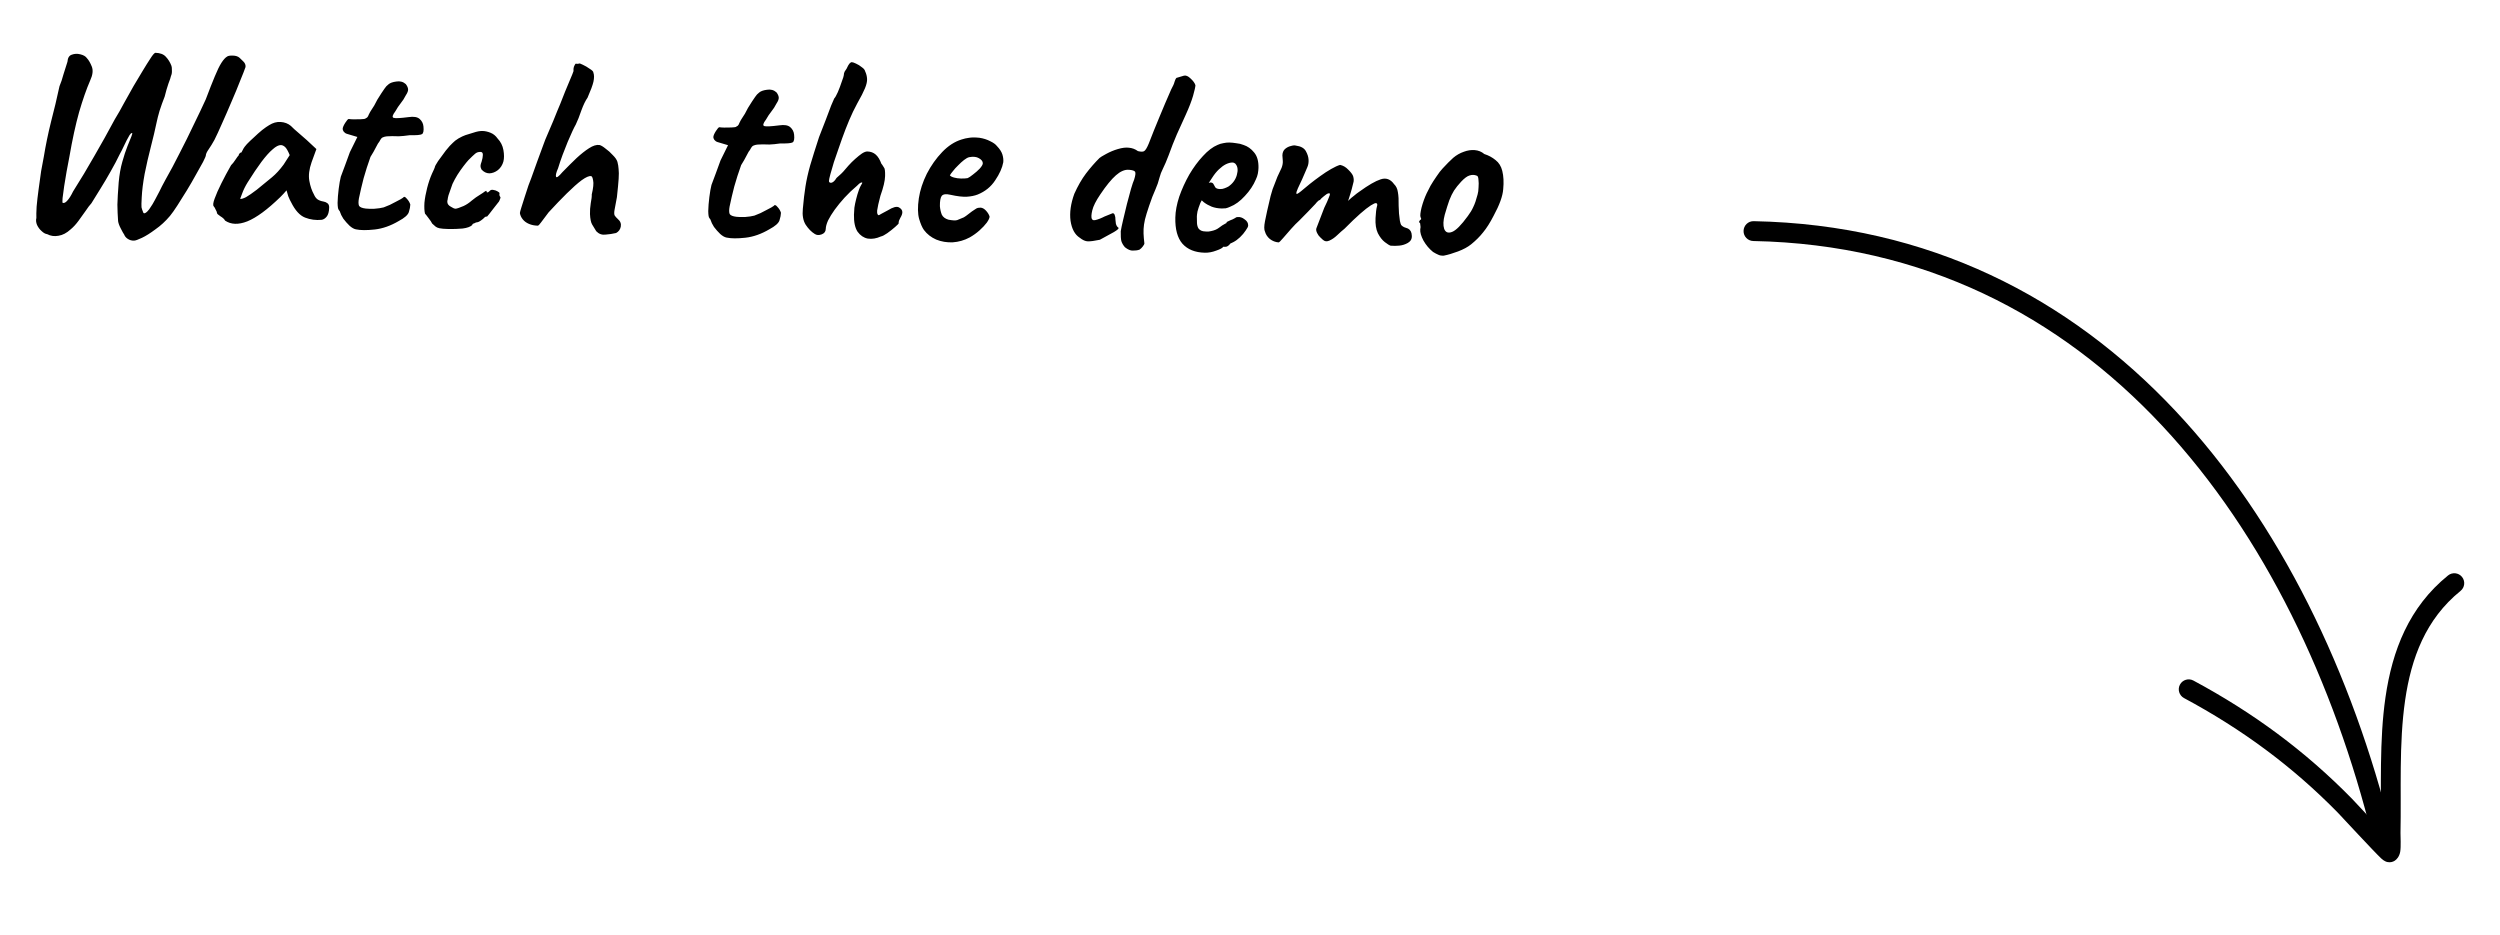 <?xml version="1.0" encoding="UTF-8"?> <svg xmlns="http://www.w3.org/2000/svg" width="452" height="169" viewBox="0 0 452 169" fill="none"> <path d="M24.25 43.502C23.833 43.525 23.451 43.42 23.104 43.188C22.789 42.989 22.57 42.728 22.45 42.406C22.325 42.243 22.125 41.886 21.849 41.336C21.573 40.818 21.407 40.366 21.351 39.98C21.278 38.955 21.236 37.962 21.225 37.001C21.247 36.041 21.325 34.699 21.459 32.973C21.586 31.568 21.806 30.324 22.118 29.243C22.431 28.13 22.74 27.192 23.045 26.431C23.35 25.637 23.587 25.05 23.756 24.67C23.925 24.258 23.962 24.051 23.866 24.049C23.738 24.046 23.591 24.17 23.425 24.423C23.292 24.644 23.126 24.944 22.925 25.324C22.757 25.704 22.555 26.116 22.322 26.559C22.12 27.002 21.902 27.43 21.669 27.841C21.199 28.822 20.648 29.866 20.015 30.973C19.415 32.048 18.8 33.09 18.169 34.1C17.538 35.111 16.991 35.995 16.526 36.752C16.231 37.066 15.884 37.523 15.487 38.122C15.09 38.689 14.661 39.288 14.199 39.918C13.737 40.547 13.261 41.065 12.772 41.47C12.053 42.127 11.325 42.51 10.586 42.622C9.846 42.766 9.16 42.67 8.528 42.336C8.208 42.297 7.876 42.114 7.532 41.786C7.186 41.49 6.906 41.116 6.692 40.663C6.51 40.211 6.472 39.794 6.576 39.412C6.554 38.964 6.569 38.276 6.622 37.349C6.707 36.39 6.826 35.353 6.979 34.236C7.133 33.087 7.285 31.986 7.437 30.933C7.62 29.881 7.784 29.004 7.927 28.303C8.261 26.262 8.691 24.175 9.219 22.043C9.778 19.91 10.29 17.761 10.754 15.595C11.024 14.961 11.264 14.246 11.474 13.45C11.717 12.624 11.958 11.861 12.197 11.162C12.245 10.459 12.51 10.033 12.994 9.883C13.478 9.702 13.991 9.682 14.531 9.822C15.104 9.962 15.499 10.195 15.716 10.52C16.029 10.847 16.322 11.35 16.595 12.028C16.868 12.706 16.769 13.552 16.299 14.566C15.624 16.119 14.957 18.025 14.299 20.283C13.673 22.51 13.085 25.217 12.534 28.406C12.389 29.171 12.226 30.031 12.045 30.988C11.896 31.913 11.748 32.805 11.601 33.666C11.486 34.528 11.39 35.246 11.313 35.821C11.269 36.364 11.279 36.652 11.342 36.685C11.596 36.755 11.871 36.617 12.167 36.272C12.495 35.927 12.843 35.374 13.212 34.614C14.572 32.468 15.852 30.336 17.051 28.218C18.283 26.101 19.516 23.888 20.752 21.579C21.316 20.663 21.883 19.667 22.451 18.592C23.051 17.485 23.618 16.473 24.151 15.557C24.716 14.609 25.264 13.693 25.796 12.809C26.328 11.924 26.792 11.182 27.19 10.583C27.588 9.952 27.884 9.606 28.077 9.546C28.941 9.566 29.576 9.804 29.982 10.261C30.419 10.719 30.759 11.271 31.001 11.916C31.061 12.077 31.087 12.35 31.079 12.734C31.102 13.118 31.047 13.453 30.913 13.739C30.876 13.962 30.721 14.422 30.45 15.12C30.21 15.819 29.985 16.599 29.774 17.458C29.434 18.315 29.127 19.172 28.852 20.03C28.61 20.857 28.435 21.541 28.326 22.083C28.04 23.453 27.687 24.95 27.267 26.573C26.846 28.196 26.474 29.82 26.15 31.445C25.858 33.039 25.683 34.459 25.623 35.706C25.571 36.602 25.558 37.193 25.584 37.482C25.642 37.739 25.732 38.013 25.854 38.304C25.912 38.562 26.054 38.629 26.281 38.506C26.508 38.383 26.737 38.164 26.968 37.849C27.431 37.187 27.779 36.618 28.014 36.144C28.281 35.669 28.548 35.163 28.816 34.625C29.085 34.055 29.453 33.343 29.92 32.489C30.752 31.035 31.604 29.438 32.475 27.697C33.378 25.956 34.232 24.231 35.038 22.52C35.877 20.811 36.599 19.29 37.204 17.959C37.851 16.245 38.393 14.865 38.833 13.819C39.273 12.74 39.675 11.917 40.04 11.349C40.405 10.781 40.749 10.404 41.073 10.219C41.236 10.095 41.573 10.038 42.085 10.05C42.629 10.062 43.042 10.199 43.324 10.461C43.45 10.592 43.669 10.805 43.982 11.1C44.296 11.395 44.432 11.734 44.392 12.118C44.221 12.626 43.898 13.451 43.425 14.593C42.983 15.735 42.459 17.004 41.852 18.399C41.277 19.762 40.704 21.078 40.132 22.345C39.592 23.582 39.138 24.564 38.77 25.292C38.403 25.956 38.054 26.524 37.724 26.997C37.393 27.47 37.225 27.834 37.219 28.09C37.216 28.218 37.048 28.614 36.713 29.279C36.379 29.912 35.945 30.686 35.413 31.603C34.912 32.52 34.363 33.468 33.765 34.447C33.167 35.426 32.603 36.326 32.073 37.146C31.542 37.967 31.096 38.597 30.734 39.037C29.913 40.011 29.03 40.823 28.088 41.475C27.176 42.158 26.365 42.669 25.653 43.005C24.941 43.341 24.474 43.507 24.25 43.502ZM40.689 39.882C40.567 39.623 40.285 39.361 39.842 39.095C39.432 38.83 39.228 38.633 39.231 38.505C39.234 38.377 39.158 38.184 39.004 37.924C38.883 37.633 38.759 37.423 38.634 37.292C38.478 37.096 38.537 36.633 38.809 35.903C39.082 35.141 39.486 34.222 40.023 33.146C40.559 32.069 41.143 30.978 41.776 29.872C42.037 29.622 42.301 29.291 42.566 28.881C42.831 28.471 43.029 28.203 43.16 28.078C43.163 27.95 43.213 27.839 43.311 27.745C43.41 27.62 43.523 27.558 43.651 27.561L44.052 26.802C44.119 26.675 44.317 26.423 44.645 26.047C45.006 25.671 45.431 25.264 45.921 24.827C46.411 24.357 46.901 23.92 47.39 23.515C47.911 23.11 48.334 22.816 48.658 22.631C49.34 22.198 50.032 22.005 50.736 22.053C51.471 22.101 52.09 22.339 52.592 22.766C52.686 22.864 52.89 23.061 53.203 23.356C53.549 23.652 53.926 23.98 54.334 24.341C54.774 24.703 55.151 25.032 55.464 25.327L57.204 26.95L56.335 29.331C55.891 30.602 55.754 31.719 55.925 32.683C56.095 33.647 56.381 34.485 56.781 35.199C56.933 35.554 57.135 35.831 57.387 36.028C57.67 36.227 58.035 36.363 58.482 36.437C58.737 36.474 58.975 36.576 59.195 36.74C59.416 36.906 59.522 37.164 59.514 37.516C59.497 38.284 59.341 38.84 59.045 39.186C58.782 39.5 58.49 39.686 58.168 39.742C57.11 39.847 56.105 39.713 55.153 39.339C54.201 38.966 53.357 38.035 52.622 36.546C52.498 36.352 52.33 35.996 52.118 35.479C51.938 34.931 51.834 34.576 51.805 34.416C51.674 34.573 51.493 34.777 51.263 35.028C51.066 35.248 50.87 35.451 50.674 35.639C48.351 37.892 46.366 39.352 44.719 40.02C43.104 40.656 41.761 40.61 40.689 39.882ZM43.417 35.958C43.64 35.995 43.995 35.891 44.48 35.645C44.966 35.368 45.617 34.918 46.431 34.296C47.539 33.393 48.452 32.645 49.169 32.053C49.886 31.46 50.592 30.692 51.285 29.747L52.379 28.043C52.075 27.3 51.798 26.814 51.547 26.584C51.296 26.355 51.043 26.237 50.787 26.231C50.371 26.222 49.869 26.483 49.281 27.014C48.694 27.513 48.021 28.266 47.262 29.274C46.536 30.25 45.709 31.48 44.78 32.963C44.348 33.658 44.013 34.339 43.774 35.005C43.536 35.64 43.417 35.958 43.417 35.958ZM64.338 41.464C63.987 41.392 63.608 41.176 63.2 40.815C62.792 40.421 62.418 39.997 62.076 39.541C61.767 39.054 61.567 38.65 61.478 38.328C61.48 38.264 61.434 38.183 61.34 38.084C61.278 37.987 61.247 37.938 61.247 37.938C61.121 37.84 61.051 37.422 61.035 36.685C61.052 35.918 61.119 35.071 61.235 34.145C61.352 33.22 61.48 32.486 61.62 31.945C61.792 31.437 62.047 30.754 62.386 29.898C62.726 29.009 63.016 28.215 63.255 27.516L64.613 24.762L62.705 24.191C62.482 24.122 62.293 23.99 62.138 23.795C62.014 23.6 61.953 23.439 61.956 23.311C61.962 23.055 62.114 22.69 62.413 22.216C62.711 21.743 62.925 21.508 63.053 21.511C63.212 21.546 63.499 21.568 63.915 21.578C64.363 21.588 64.795 21.581 65.212 21.558C65.629 21.536 65.885 21.509 65.982 21.48C66.111 21.418 66.241 21.341 66.371 21.248C66.502 21.123 66.602 20.949 66.671 20.727C66.839 20.378 66.989 20.11 67.121 19.921C67.253 19.731 67.436 19.447 67.668 19.068C67.901 18.657 68.085 18.309 68.219 18.024C68.386 17.74 68.635 17.345 68.966 16.841C69.131 16.62 69.313 16.352 69.512 16.037C69.711 15.721 69.957 15.454 70.25 15.237C70.543 14.987 71.011 14.822 71.653 14.74C72.328 14.627 72.9 14.784 73.371 15.21C73.62 15.536 73.757 15.843 73.783 16.131C73.808 16.42 73.672 16.785 73.374 17.227C73.106 17.765 72.791 18.254 72.429 18.694C72.1 19.103 71.786 19.576 71.486 20.113C70.958 20.806 70.853 21.204 71.171 21.307C71.489 21.41 72.386 21.366 73.863 21.174C74.794 21.035 75.464 21.146 75.872 21.507C76.28 21.868 76.51 22.322 76.562 22.867C76.641 23.637 76.55 24.099 76.291 24.253C76.031 24.407 75.294 24.471 74.078 24.444C73.307 24.555 72.65 24.62 72.105 24.64C71.561 24.628 71.162 24.619 70.906 24.614C70.489 24.636 70.217 24.646 70.089 24.644C69.961 24.641 69.768 24.668 69.511 24.727C69.253 24.785 69.059 24.893 68.927 25.05C68.829 25.176 68.712 25.365 68.579 25.618C68.448 25.743 68.248 26.075 67.98 26.613C67.712 27.151 67.379 27.736 66.981 28.367C66.503 29.701 66.091 30.988 65.743 32.229C65.428 33.438 65.145 34.648 64.894 35.859C64.785 36.465 64.791 36.913 64.912 37.204C65.067 37.463 65.479 37.632 66.149 37.711C66.501 37.751 67.013 37.763 67.685 37.745C68.358 37.696 68.92 37.613 69.371 37.495C69.727 37.343 70.098 37.191 70.485 37.039C70.874 36.856 71.23 36.672 71.554 36.487C71.845 36.334 72.137 36.18 72.428 36.026C72.721 35.841 72.867 35.748 72.867 35.748C73.032 35.496 73.255 35.549 73.535 35.907C73.848 36.234 74.064 36.591 74.184 36.978C74.175 37.361 74.085 37.824 73.913 38.364C73.742 38.872 73.138 39.403 72.101 39.956C70.641 40.82 69.19 41.332 67.746 41.492C66.302 41.652 65.166 41.642 64.338 41.464ZM81.05 41.403C80.346 41.388 79.819 41.344 79.468 41.272C79.15 41.201 78.912 41.1 78.755 40.968C78.598 40.837 78.394 40.656 78.143 40.426C78.02 40.168 77.803 39.843 77.492 39.452C77.181 39.029 76.964 38.752 76.838 38.621C76.721 38.138 76.688 37.481 76.738 36.65C76.821 35.82 76.984 34.927 77.23 33.972C77.475 33.018 77.766 32.16 78.103 31.399C78.237 31.146 78.355 30.893 78.456 30.639C78.558 30.385 78.609 30.258 78.609 30.258C78.612 30.098 78.813 29.719 79.21 29.119C79.639 28.521 80.102 27.891 80.596 27.23C81.123 26.569 81.55 26.099 81.876 25.818C82.106 25.567 82.448 25.302 82.902 25.024C83.388 24.747 83.809 24.548 84.164 24.428C84.518 24.308 85.002 24.159 85.614 23.98C86.227 23.77 86.773 23.67 87.253 23.681C87.701 23.691 88.179 23.797 88.686 24.001C89.194 24.204 89.618 24.549 89.96 25.037C90.522 25.626 90.875 26.322 91.017 27.125C91.159 27.928 91.16 28.617 91.019 29.19C90.845 29.826 90.514 30.347 90.025 30.752C89.536 31.125 89.02 31.322 88.475 31.342C87.931 31.33 87.456 31.095 87.05 30.638C86.928 30.379 86.869 30.17 86.872 30.01C86.876 29.818 86.947 29.547 87.082 29.198C87.22 28.753 87.293 28.355 87.301 28.003C87.309 27.651 87.169 27.472 86.881 27.465C86.465 27.456 86.126 27.577 85.865 27.827C85.604 28.045 85.211 28.421 84.687 28.953C84.457 29.204 84.161 29.565 83.799 30.038C83.436 30.51 83.073 31.03 82.708 31.598C82.376 32.134 82.076 32.688 81.807 33.258C81.431 34.306 81.192 34.989 81.089 35.307C81.019 35.593 80.984 35.736 80.984 35.736C80.981 35.864 80.962 35.992 80.927 36.119C80.893 36.215 80.874 36.326 80.872 36.454C80.863 36.838 81.08 37.147 81.523 37.381C81.87 37.612 82.156 37.731 82.379 37.736C82.636 37.71 83.12 37.544 83.831 37.24C84.348 36.995 84.836 36.67 85.293 36.264C85.782 35.859 86.286 35.502 86.805 35.194C87.162 34.977 87.438 34.791 87.634 34.636C87.861 34.481 87.974 34.467 87.971 34.595C87.968 34.723 88.014 34.788 88.11 34.791C88.206 34.793 88.32 34.731 88.451 34.606C88.648 34.354 88.89 34.264 89.177 34.334C89.464 34.372 89.718 34.458 89.939 34.591C90.192 34.725 90.318 34.84 90.316 34.935C90.245 35.222 90.304 35.463 90.492 35.66C90.489 35.788 90.437 35.962 90.336 36.184C90.268 36.375 90.168 36.533 90.037 36.658C89.872 36.878 89.625 37.193 89.296 37.602C88.999 38.011 88.719 38.373 88.456 38.687C88.193 39.001 88.061 39.158 88.061 39.158C87.934 39.124 87.805 39.153 87.675 39.246C87.577 39.34 87.463 39.449 87.332 39.574C87.071 39.793 86.827 39.963 86.6 40.086C86.374 40.177 86.197 40.221 86.069 40.218C85.842 40.341 85.665 40.417 85.536 40.447C85.439 40.477 85.39 40.555 85.387 40.683C85.06 40.996 84.479 41.207 83.644 41.317C82.81 41.394 81.945 41.423 81.05 41.403ZM111.394 42.126C110.783 42.272 110.14 42.37 109.467 42.419C108.825 42.501 108.269 42.296 107.8 41.806C107.522 41.351 107.275 40.946 107.059 40.589C106.843 40.232 106.713 39.605 106.669 38.708C106.65 38.099 106.697 37.444 106.808 36.742C106.953 36.009 107.012 35.483 106.988 35.162C107.27 33.984 107.353 33.138 107.236 32.623C107.151 32.109 107.029 31.85 106.869 31.846C106.519 31.775 105.953 32.018 105.173 32.577C104.424 33.136 103.526 33.933 102.479 34.966C101.464 35.967 100.367 37.111 99.186 38.397C98.559 39.216 98.098 39.83 97.8 40.239C97.536 40.617 97.34 40.805 97.212 40.802C96.636 40.789 96.11 40.682 95.635 40.479C95.159 40.276 94.781 39.996 94.501 39.638C94.221 39.279 94.053 38.907 93.998 38.522C94.001 38.394 94.088 38.06 94.26 37.52C94.433 36.947 94.639 36.296 94.88 35.565C95.12 34.834 95.343 34.151 95.549 33.515C95.787 32.88 95.957 32.436 96.059 32.182C96.365 31.357 96.724 30.357 97.134 29.181C97.577 27.975 97.969 26.912 98.309 25.991C98.446 25.578 98.683 24.991 99.02 24.23C99.358 23.438 99.696 22.645 100.034 21.852C100.371 21.059 100.608 20.473 100.745 20.091C100.847 19.838 101.032 19.394 101.303 18.76C101.573 18.093 101.862 17.364 102.167 16.57C102.505 15.778 102.809 15.048 103.08 14.382C103.384 13.685 103.587 13.177 103.69 12.859C103.665 12.57 103.686 12.315 103.755 12.092C103.857 11.839 103.957 11.649 104.056 11.523C104.184 11.526 104.328 11.529 104.488 11.533C104.649 11.504 104.729 11.49 104.729 11.49C104.73 11.426 104.937 11.495 105.349 11.696C105.792 11.898 106.219 12.147 106.628 12.444C107.07 12.71 107.289 12.939 107.285 13.131C107.436 13.551 107.44 14.095 107.297 14.764C107.155 15.401 106.797 16.369 106.224 17.669C105.861 18.173 105.492 18.933 105.117 19.949C104.774 20.965 104.435 21.822 104.1 22.519C103.967 22.74 103.766 23.135 103.497 23.706C103.261 24.244 102.975 24.894 102.638 25.655C102.333 26.384 102.028 27.162 101.722 27.987C101.415 28.813 101.141 29.623 100.9 30.418C100.563 31.178 100.439 31.688 100.529 31.946C100.62 32.204 101.01 31.924 101.7 31.108C102.617 30.168 103.468 29.322 104.253 28.572C105.07 27.822 105.82 27.23 106.501 26.797C107.216 26.333 107.844 26.139 108.387 26.215C108.673 26.285 109.037 26.501 109.477 26.863C109.949 27.194 110.389 27.588 110.795 28.045C111.233 28.471 111.512 28.877 111.632 29.264C111.75 29.714 111.82 30.148 111.843 30.565C111.898 30.982 111.901 31.574 111.851 32.341C111.803 33.076 111.699 34.178 111.538 35.647C111.322 36.731 111.176 37.512 111.102 37.99C111.028 38.437 111.037 38.757 111.128 38.951C111.252 39.146 111.439 39.358 111.69 39.587C112.162 39.982 112.343 40.45 112.235 40.992C112.128 41.502 111.848 41.88 111.394 42.126ZM131.352 42.953C131.002 42.881 130.622 42.665 130.214 42.304C129.807 41.911 129.432 41.486 129.09 41.031C128.781 40.544 128.582 40.139 128.493 39.817C128.495 39.753 128.448 39.672 128.355 39.574C128.293 39.476 128.262 39.428 128.262 39.428C128.136 39.329 128.065 38.911 128.05 38.175C128.067 37.407 128.134 36.56 128.25 35.635C128.367 34.709 128.495 33.975 128.635 33.434C128.806 32.926 129.062 32.244 129.401 31.387C129.741 30.498 130.03 29.704 130.27 29.006L131.627 26.251L129.72 25.681C129.497 25.612 129.308 25.479 129.152 25.284C129.029 25.089 128.968 24.928 128.971 24.8C128.977 24.544 129.129 24.179 129.427 23.706C129.726 23.232 129.939 22.997 130.067 23C130.227 23.035 130.514 23.058 130.93 23.067C131.378 23.077 131.81 23.07 132.227 23.048C132.643 23.025 132.9 22.999 132.997 22.969C133.126 22.908 133.256 22.831 133.386 22.737C133.517 22.612 133.617 22.438 133.686 22.216C133.853 21.867 134.003 21.599 134.136 21.41C134.268 21.221 134.45 20.937 134.683 20.558C134.916 20.147 135.1 19.799 135.234 19.514C135.4 19.229 135.649 18.835 135.98 18.33C136.145 18.11 136.327 17.841 136.526 17.526C136.726 17.21 136.972 16.944 137.264 16.726C137.558 16.477 138.026 16.311 138.668 16.229C139.342 16.116 139.915 16.273 140.386 16.699C140.635 17.025 140.772 17.332 140.797 17.621C140.823 17.909 140.687 18.274 140.389 18.716C140.121 19.254 139.806 19.743 139.444 20.183C139.115 20.592 138.8 21.065 138.5 21.603C137.973 22.295 137.868 22.693 138.186 22.796C138.504 22.899 139.401 22.855 140.877 22.664C141.809 22.524 142.478 22.635 142.886 22.997C143.295 23.358 143.525 23.811 143.576 24.356C143.655 25.126 143.565 25.588 143.306 25.742C143.046 25.897 142.308 25.96 141.093 25.933C140.322 26.044 139.665 26.11 139.12 26.13C138.576 26.117 138.176 26.109 137.92 26.103C137.504 26.126 137.231 26.136 137.103 26.133C136.975 26.13 136.783 26.158 136.525 26.216C136.268 26.274 136.074 26.382 135.942 26.539C135.843 26.665 135.727 26.854 135.593 27.108C135.463 27.233 135.263 27.564 134.995 28.102C134.727 28.641 134.394 29.225 133.996 29.857C133.518 31.19 133.105 32.477 132.758 33.718C132.443 34.927 132.16 36.137 131.909 37.348C131.799 37.954 131.805 38.402 131.927 38.693C132.081 38.952 132.494 39.122 133.164 39.2C133.515 39.24 134.027 39.252 134.7 39.235C135.373 39.186 135.935 39.102 136.386 38.984C136.741 38.832 137.113 38.68 137.5 38.529C137.888 38.345 138.244 38.161 138.569 37.976C138.86 37.823 139.152 37.669 139.443 37.516C139.735 37.33 139.881 37.237 139.881 37.237C140.047 36.985 140.27 37.038 140.55 37.396C140.863 37.723 141.079 38.08 141.198 38.467C141.19 38.851 141.1 39.313 140.927 39.853C140.756 40.361 140.152 40.892 139.116 41.445C137.656 42.309 136.204 42.821 134.76 42.981C133.317 43.141 132.181 43.132 131.352 42.953ZM159.254 42.757C158.446 43.123 157.659 43.25 156.893 43.137C156.16 42.992 155.545 42.579 155.048 41.895C154.584 41.181 154.367 40.152 154.397 38.808C154.404 38.456 154.43 38.041 154.472 37.562C154.548 37.051 154.655 36.525 154.796 35.984C154.936 35.411 155.109 34.839 155.314 34.267C155.416 33.982 155.551 33.697 155.717 33.412C155.915 33.129 155.95 32.985 155.822 32.982C155.694 32.98 155.533 33.056 155.337 33.212C155.174 33.368 155.043 33.493 154.945 33.587C154.129 34.273 153.377 34.992 152.688 35.745C152.032 36.467 151.44 37.19 150.912 37.914C150.416 38.608 150.018 39.255 149.716 39.856C149.447 40.459 149.307 40.968 149.298 41.383C149.288 41.863 149.04 42.194 148.556 42.375C148.072 42.556 147.656 42.531 147.309 42.3C146.709 41.934 146.162 41.378 145.666 40.631C145.202 39.884 145.032 38.92 145.154 37.739C145.284 36.237 145.441 34.896 145.628 33.716C145.814 32.536 146.098 31.262 146.481 29.894C146.896 28.495 147.43 26.794 148.082 24.792C148.523 23.682 148.931 22.635 149.305 21.651C149.679 20.635 150.002 19.778 150.274 19.08C150.578 18.382 150.763 17.954 150.831 17.796C150.994 17.639 151.211 17.26 151.48 16.658C151.75 16.024 151.988 15.389 152.195 14.753C152.433 14.118 152.553 13.737 152.556 13.609C152.562 13.353 152.615 13.13 152.715 12.94C152.847 12.751 152.963 12.578 153.063 12.42C153.265 11.976 153.431 11.676 153.563 11.519C153.727 11.331 153.873 11.238 154.001 11.241C154.161 11.244 154.415 11.33 154.764 11.498C155.144 11.666 155.491 11.882 155.805 12.145C156.152 12.377 156.355 12.621 156.413 12.879C156.627 13.331 156.745 13.798 156.766 14.279C156.788 14.727 156.664 15.285 156.393 15.951C156.122 16.617 155.654 17.535 154.987 18.704C154.454 19.685 153.967 20.698 153.528 21.745C153.088 22.791 152.664 23.886 152.254 25.029C152.084 25.506 151.861 26.141 151.588 26.935C151.315 27.697 151.041 28.491 150.767 29.317C150.525 30.112 150.317 30.828 150.143 31.464C149.969 32.1 149.879 32.514 149.875 32.706C149.87 32.93 149.996 33.045 150.252 33.051C150.508 33.024 150.768 32.838 151.032 32.492C151.166 32.239 151.379 32.003 151.672 31.786C151.966 31.536 152.227 31.286 152.457 31.035C152.72 30.721 153.032 30.36 153.393 29.952C153.787 29.512 154.196 29.105 154.621 28.731C155.078 28.325 155.485 27.998 155.843 27.75C156.232 27.502 156.555 27.381 156.811 27.387C157.419 27.401 157.927 27.588 158.335 27.949C158.743 28.31 159.083 28.862 159.354 29.604C159.448 29.702 159.541 29.832 159.634 29.994C159.727 30.124 159.789 30.222 159.819 30.287C159.976 30.418 160.045 30.932 160.025 31.828C160.006 32.691 159.723 33.885 159.177 35.41C158.863 36.587 158.668 37.463 158.591 38.037C158.546 38.612 158.652 38.903 158.908 38.908C158.908 38.908 159.07 38.816 159.394 38.631C159.75 38.447 160.123 38.247 160.511 38.032C161.453 37.445 162.129 37.267 162.54 37.501C162.951 37.734 163.152 38.026 163.144 38.378C163.138 38.666 163.019 39 162.786 39.379C162.586 39.758 162.484 40.012 162.481 40.14C162.481 40.14 162.481 40.156 162.48 40.188C162.48 40.188 162.479 40.252 162.476 40.38C162.474 40.444 162.261 40.663 161.837 41.038C161.413 41.413 160.94 41.786 160.42 42.159C159.932 42.5 159.543 42.699 159.254 42.757ZM175.329 42.922C174.357 43.445 173.326 43.742 172.237 43.814C171.179 43.854 170.191 43.688 169.271 43.316C168.352 42.911 167.612 42.335 167.053 41.586C166.742 41.163 166.453 40.5 166.185 39.598C165.917 38.664 165.897 37.415 166.124 35.852C166.349 34.385 166.83 32.907 167.567 31.419C168.336 29.932 169.261 28.624 170.343 27.496C171.424 26.367 172.593 25.609 173.85 25.221C174.302 25.071 174.752 24.969 175.201 24.915C175.683 24.83 176.307 24.828 177.074 24.909C177.808 25.021 178.459 25.227 179.029 25.528C179.599 25.797 180.008 26.094 180.257 26.42C180.758 26.943 181.082 27.446 181.232 27.93C181.381 28.413 181.435 28.878 181.393 29.326C181.21 30.346 180.722 31.439 179.928 32.606C179.165 33.773 178.106 34.63 176.75 35.176C176.201 35.388 175.558 35.517 174.821 35.565C174.083 35.613 173.078 35.494 171.804 35.21C171.039 35.033 170.526 35.102 170.263 35.416C170.032 35.731 169.922 36.352 169.933 37.281C169.984 37.858 170.101 38.373 170.283 38.825C170.498 39.246 170.891 39.543 171.463 39.715C172.196 39.86 172.724 39.888 173.046 39.799C173.369 39.678 173.773 39.511 174.257 39.297C174.517 39.143 174.761 38.973 174.989 38.786C175.249 38.599 175.493 38.413 175.722 38.226C175.982 38.039 176.193 37.9 176.355 37.808C176.518 37.683 176.68 37.607 176.84 37.578C177.001 37.55 177.161 37.538 177.321 37.541C177.672 37.581 178.004 37.78 178.316 38.139C178.628 38.498 178.829 38.839 178.918 39.161C178.912 39.417 178.744 39.781 178.413 40.254C178.083 40.695 177.641 41.165 177.086 41.665C176.563 42.133 175.978 42.553 175.329 42.922ZM174.943 32.207C175.169 32.116 175.494 31.899 175.918 31.556C176.374 31.215 176.782 30.855 177.142 30.479C177.503 30.071 177.686 29.755 177.691 29.531C177.699 29.18 177.466 28.87 176.992 28.604C176.55 28.338 175.959 28.277 175.219 28.42C174.962 28.479 174.654 28.648 174.296 28.928C173.938 29.208 173.578 29.536 173.218 29.912C172.858 30.256 172.546 30.601 172.282 30.948C172.019 31.262 171.838 31.514 171.738 31.704C171.862 31.866 172.115 32 172.497 32.105C172.879 32.209 173.293 32.266 173.741 32.276C174.221 32.287 174.622 32.264 174.943 32.207ZM206.016 45.141C205.661 45.261 205.26 45.316 204.812 45.306C204.395 45.329 203.92 45.126 203.385 44.698C203.073 44.339 202.857 43.966 202.738 43.579C202.65 43.193 202.615 42.6 202.633 41.801C202.708 41.322 202.851 40.637 203.063 39.746C203.275 38.822 203.505 37.867 203.751 36.88C204.029 35.862 204.274 34.955 204.483 34.16C204.726 33.333 204.914 32.777 205.048 32.492C205.29 31.729 205.348 31.25 205.224 31.055C205.101 30.861 204.719 30.74 204.08 30.694C203.345 30.646 202.569 30.98 201.753 31.698C200.937 32.417 199.999 33.564 198.94 35.141C198.146 36.307 197.66 37.273 197.483 38.037C197.307 38.77 197.28 39.281 197.401 39.572C197.462 39.701 197.573 39.784 197.732 39.819C197.924 39.823 198.149 39.78 198.407 39.69C198.697 39.601 199.004 39.479 199.327 39.327C199.554 39.203 199.829 39.082 200.152 38.961C200.507 38.809 200.846 38.672 201.169 38.551C201.361 38.556 201.486 38.67 201.545 38.896C201.636 39.122 201.678 39.395 201.671 39.715C201.668 39.843 201.695 40.083 201.751 40.437C201.839 40.791 201.994 41.034 202.215 41.167C202.34 41.298 202.062 41.564 201.381 41.965C200.733 42.334 199.89 42.796 198.854 43.349C197.889 43.552 197.167 43.648 196.687 43.637C196.239 43.627 195.748 43.408 195.213 42.98C194.329 42.416 193.776 41.396 193.553 39.918C193.361 38.442 193.59 36.814 194.237 35.036C194.877 33.61 195.576 32.393 196.335 31.386C197.126 30.347 197.947 29.405 198.798 28.56C198.929 28.435 199.335 28.188 200.015 27.819C200.695 27.45 201.39 27.161 202.099 26.953C202.904 26.715 203.578 26.634 204.121 26.71C204.696 26.755 205.235 26.959 205.74 27.322C206.313 27.463 206.697 27.455 206.892 27.3C207.12 27.145 207.386 26.702 207.69 25.973C208.301 24.386 208.945 22.784 209.621 21.167C210.298 19.517 211.007 17.853 211.749 16.173C212.082 15.572 212.284 15.112 212.355 14.794C212.459 14.444 212.577 14.207 212.707 14.082L214.061 13.68C214.415 13.591 214.811 13.76 215.25 14.186C215.72 14.613 216.015 15.019 216.135 15.406C216.128 15.694 215.986 16.331 215.708 17.317C215.431 18.271 214.99 19.413 214.384 20.744C213.846 21.917 213.307 23.105 212.768 24.309C212.262 25.483 211.77 26.736 211.292 28.07C210.918 29.053 210.581 29.846 210.279 30.448C209.978 31.049 209.774 31.573 209.668 32.018C209.458 32.846 209.201 33.592 208.898 34.258C208.628 34.892 208.442 35.336 208.34 35.59C207.898 36.796 207.555 37.797 207.314 38.592C207.073 39.355 206.914 40.023 206.837 40.598C206.761 41.14 206.733 41.684 206.753 42.228C206.773 42.741 206.824 43.334 206.905 44.008C206.902 44.136 206.802 44.326 206.604 44.578C206.439 44.798 206.243 44.986 206.016 45.141ZM217.831 45.691C216.071 45.652 214.723 45.11 213.786 44.065C212.881 43.02 212.452 41.443 212.499 39.331C212.524 38.179 212.761 36.92 213.207 35.554C213.685 34.188 214.291 32.857 215.024 31.561C215.789 30.266 216.614 29.148 217.499 28.207C218.385 27.235 219.264 26.566 220.136 26.202C220.46 26.049 220.798 25.944 221.152 25.888C221.538 25.801 221.907 25.761 222.259 25.769C222.643 25.777 223.058 25.818 223.504 25.892C223.983 25.935 224.429 26.041 224.841 26.21C225.572 26.45 226.203 26.896 226.732 27.548C227.294 28.201 227.561 29.135 227.534 30.351C227.527 30.671 227.487 31.022 227.415 31.405C227.343 31.755 227.223 32.105 227.055 32.453C226.616 33.499 225.954 34.493 225.069 35.433C224.215 36.375 223.321 37.027 222.384 37.39C222.126 37.513 221.868 37.603 221.61 37.661C221.386 37.688 221.145 37.699 220.889 37.693C220.218 37.678 219.612 37.569 219.072 37.365C218.565 37.161 218.09 36.895 217.65 36.565L217.273 36.22L217.023 36.695C216.785 37.298 216.614 37.806 216.509 38.22C216.435 38.634 216.397 38.938 216.392 39.13C216.384 39.514 216.391 39.914 216.414 40.33C216.437 40.715 216.526 41.037 216.68 41.297C216.805 41.459 216.962 41.591 217.152 41.691C217.373 41.792 217.644 41.846 217.964 41.853C218.156 41.857 218.332 41.861 218.492 41.865C218.685 41.837 218.845 41.809 218.974 41.78C219.553 41.664 220.021 41.467 220.38 41.187C220.771 40.875 221.177 40.612 221.597 40.398L221.792 40.306L221.747 40.161C222.297 39.885 222.669 39.717 222.862 39.657C223.056 39.566 223.202 39.489 223.299 39.427C223.43 39.302 223.576 39.241 223.736 39.245C224.185 39.191 224.614 39.328 225.023 39.657C225.464 39.955 225.68 40.328 225.67 40.776C225.666 40.968 225.515 41.269 225.218 41.678C224.953 42.089 224.608 42.497 224.182 42.904C223.79 43.279 223.383 43.574 222.962 43.789C222.866 43.819 222.769 43.864 222.671 43.926C222.575 43.956 222.478 44.002 222.38 44.064L222.428 44.065C222.132 44.442 221.84 44.628 221.552 44.622L221.168 44.613C221.035 44.834 220.613 45.065 219.904 45.305C219.194 45.577 218.503 45.706 217.831 45.691ZM220.583 34.181C220.871 34.188 221.128 34.146 221.354 34.055C221.612 33.964 221.855 33.858 222.082 33.735C222.861 33.208 223.373 32.515 223.616 31.656C223.859 30.797 223.794 30.14 223.42 29.683C223.358 29.586 223.28 29.52 223.184 29.486C223.09 29.42 222.978 29.386 222.85 29.383C222.499 29.375 222.096 29.478 221.643 29.692C221.222 29.907 220.799 30.217 220.374 30.624C219.949 31.031 219.554 31.518 219.19 32.086L218.543 33.08C218.608 33.049 218.656 33.034 218.688 33.035C218.753 33.005 218.801 32.99 218.833 32.99C219.121 32.997 219.311 33.097 219.403 33.291C219.494 33.485 219.602 33.68 219.726 33.874C219.882 34.07 220.167 34.172 220.583 34.181ZM251.419 44.421C251.196 44.352 250.849 44.136 250.377 43.774C249.905 43.411 249.485 42.874 249.116 42.161C248.78 41.45 248.64 40.534 248.697 39.415C248.751 38.456 248.829 37.786 248.934 37.404C249.071 36.991 249.028 36.766 248.805 36.729C248.646 36.694 248.323 36.83 247.836 37.14C247.349 37.449 246.713 37.947 245.93 38.634C245.146 39.321 244.198 40.228 243.085 41.355C242.694 41.667 242.253 42.057 241.762 42.526C241.305 42.964 240.833 43.29 240.348 43.503C239.895 43.717 239.497 43.66 239.152 43.332L238.682 42.89C238.462 42.693 238.276 42.433 238.123 42.109C237.97 41.786 237.928 41.513 237.997 41.29L239.424 37.577C239.826 36.754 240.096 36.151 240.232 35.77C240.401 35.39 240.47 35.151 240.44 35.055C240.442 34.959 240.363 34.925 240.202 34.953C240.01 34.981 239.734 35.151 239.375 35.463C239.016 35.743 238.771 35.978 238.639 36.167C238.511 36.164 238.332 36.288 238.102 36.539C237.905 36.791 237.708 37.011 237.512 37.198C237.315 37.386 236.971 37.746 236.479 38.28C235.988 38.781 235.464 39.313 234.908 39.877C234.483 40.252 233.992 40.753 233.434 41.381C232.876 42.008 232.383 42.574 231.956 43.076C231.528 43.579 231.267 43.829 231.171 43.827C230.596 43.782 230.072 43.579 229.6 43.216C229.16 42.854 228.866 42.416 228.717 41.9C228.533 41.544 228.531 40.904 228.712 39.98C228.893 39.023 229.231 37.51 229.725 35.441C229.863 34.964 229.985 34.55 230.088 34.201C230.224 33.852 230.36 33.502 230.496 33.153C230.632 32.804 230.784 32.408 230.954 31.963C231.156 31.52 231.408 30.981 231.71 30.348C231.88 29.903 231.954 29.489 231.93 29.104C231.907 28.688 231.883 28.351 231.857 28.094C231.867 27.614 232.02 27.234 232.314 26.952C232.64 26.672 232.997 26.487 233.383 26.4C233.769 26.28 234.074 26.255 234.296 26.324C235.19 26.44 235.791 26.773 236.099 27.325C236.407 27.875 236.571 28.407 236.591 28.92C236.613 29.4 236.539 29.831 236.371 30.211C236.202 30.592 236.067 30.909 235.965 31.163L235.409 32.446C235.072 33.175 234.82 33.714 234.653 34.062C234.518 34.379 234.433 34.601 234.398 34.728C234.396 34.825 234.394 34.92 234.391 35.017C234.421 35.113 234.566 35.068 234.826 34.882C235.087 34.696 235.396 34.447 235.755 34.135C236.147 33.791 236.506 33.495 236.831 33.246C237.418 32.779 238.036 32.313 238.687 31.847C239.37 31.35 240.036 30.917 240.684 30.547C241.333 30.177 241.866 29.933 242.285 29.814C242.827 29.923 243.316 30.206 243.754 30.663C244.224 31.122 244.52 31.513 244.641 31.835C244.79 32.319 244.796 32.751 244.66 33.132C244.555 33.514 244.467 33.864 244.396 34.182C244.362 34.31 244.292 34.548 244.188 34.898C244.085 35.248 243.981 35.582 243.878 35.899C243.776 36.185 243.725 36.328 243.725 36.328C243.725 36.328 243.823 36.234 244.019 36.047C244.215 35.859 244.476 35.641 244.802 35.392C245.128 35.111 245.454 34.862 245.778 34.645C247.405 33.465 248.686 32.725 249.621 32.426C250.588 32.096 251.398 32.386 252.05 33.296C252.426 33.657 252.655 34.142 252.738 34.752C252.852 35.363 252.898 36.18 252.875 37.204C252.898 37.62 252.92 38.085 252.94 38.597C252.993 39.111 253.047 39.56 253.103 39.945C253.19 40.331 253.265 40.573 253.326 40.67C253.42 40.801 253.593 40.932 253.846 41.066C254.1 41.168 254.338 41.253 254.56 41.322C255.003 41.556 255.234 41.977 255.252 42.586C255.304 43.163 255.07 43.606 254.551 43.914C254.064 44.192 253.549 44.356 253.003 44.408C252.49 44.461 251.962 44.465 251.419 44.421ZM261.045 46.219C260.629 46.242 260.294 46.187 260.041 46.053C259.787 45.951 259.47 45.784 259.092 45.552C258.4 44.992 257.823 44.307 257.361 43.497C256.931 42.687 256.738 42.011 256.782 41.468C256.852 41.181 256.858 40.925 256.799 40.7C256.772 40.475 256.758 40.363 256.758 40.363C256.57 40.199 256.508 40.101 256.573 40.071C256.638 40.008 256.688 39.913 256.723 39.786C256.98 39.727 257.016 39.552 256.831 39.26C256.74 39.002 256.801 38.427 257.013 37.536C257.258 36.613 257.565 35.755 257.935 34.964C258.102 34.615 258.337 34.156 258.637 33.587C258.97 33.018 259.335 32.45 259.731 31.883C260.129 31.283 260.491 30.811 260.819 30.466C261.541 29.682 262.179 29.04 262.734 28.541C263.322 28.041 263.97 27.672 264.68 27.431C265.325 27.19 265.967 27.092 266.607 27.138C267.278 27.185 267.865 27.422 268.367 27.849C269.13 28.09 269.81 28.458 270.407 28.951C271.005 29.413 271.407 30.062 271.612 30.898C271.848 31.832 271.903 32.937 271.779 34.215C271.687 35.461 271.107 37.065 270.039 39.025C269.404 40.26 268.773 41.254 268.149 42.008C267.556 42.763 266.835 43.483 265.988 44.169C265.369 44.667 264.575 45.097 263.607 45.46C262.638 45.823 261.785 46.076 261.045 46.219ZM265.381 39.066C265.81 38.499 266.142 37.947 266.378 37.408C266.646 36.87 266.903 36.123 267.148 35.168C267.252 34.819 267.31 34.388 267.321 33.876C267.364 33.365 267.359 32.9 267.304 32.483C267.282 32.035 267.175 31.792 266.984 31.756C266.572 31.587 266.14 31.577 265.688 31.727C265.27 31.846 264.765 32.219 264.175 32.846C263.65 33.41 263.222 33.945 262.891 34.45C262.593 34.923 262.307 35.509 262.036 36.207C261.797 36.874 261.522 37.748 261.209 38.829C260.93 39.879 260.895 40.727 261.105 41.371C261.347 42.017 261.823 42.204 262.533 41.931C263.243 41.659 264.193 40.704 265.381 39.066Z" fill="black"></path> <path fill-rule="evenodd" clip-rule="evenodd" d="M316.996 43.577C378.759 44.785 415.081 95.483 428.946 151.443C429.186 152.404 430.16 152.994 431.121 152.754C432.082 152.514 432.671 151.54 432.431 150.579C418.181 93.05 380.557 41.23 317.064 39.988C316.075 39.967 315.256 40.755 315.236 41.749C315.214 42.738 316.003 43.556 316.996 43.577Z" fill="black"></path> <path fill-rule="evenodd" clip-rule="evenodd" d="M430.429 149.958C428.263 147.665 425.576 144.757 425.262 144.436C416.738 135.734 407.322 128.82 396.569 123.044C395.697 122.574 394.606 122.903 394.136 123.776C393.666 124.648 393.995 125.739 394.867 126.209C405.296 131.807 414.431 138.509 422.698 146.951C423.18 147.443 429.216 153.983 430.535 155.214C431.074 155.722 431.537 155.841 431.649 155.859C432.239 155.977 432.67 155.808 432.974 155.614C433.316 155.393 433.792 154.89 433.955 154.011C434.122 153.09 433.999 151.106 434.009 150.602C434.174 143.005 433.696 134.512 434.85 126.58C435.951 119.015 438.54 111.953 444.867 106.834C445.638 106.212 445.755 105.078 445.133 104.308C444.511 103.537 443.377 103.419 442.606 104.042C435.533 109.766 432.526 117.607 431.296 126.06C430.149 133.946 430.563 142.369 430.429 149.958Z" fill="black"></path> </svg> 